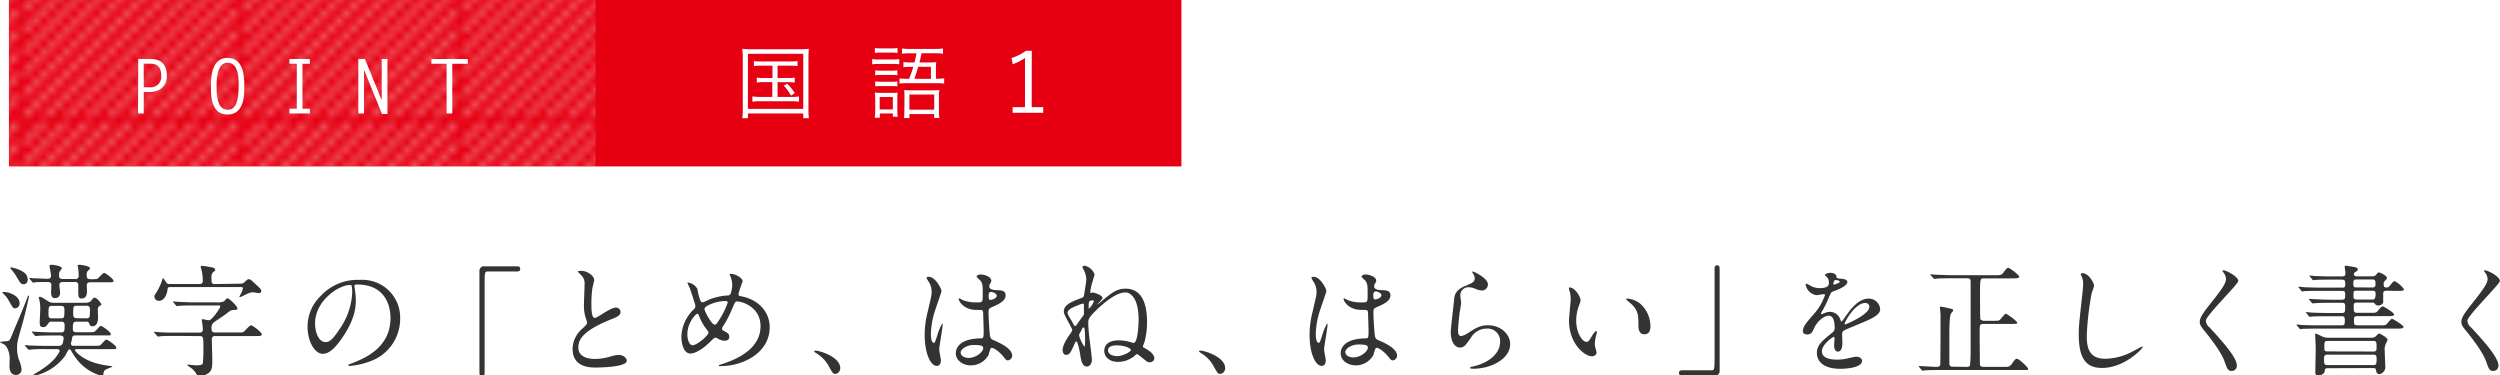 <svg preserveAspectRatio="none" xmlns="http://www.w3.org/2000/svg" xmlns:xlink="http://www.w3.org/1999/xlink" width="660.98" height="99.27" viewBox="0 0 660.98 99.27"><defs><style>.a{fill:none;}.b{fill:#fff;}.c{fill:#333;}.d{fill:#e60012;}.e{opacity:0.4;}.f{clip-path:url(#a);}.g{fill:url(#b);}</style><clipPath id="a"><rect class="a" x="2.36" width="155.1" height="44"/></clipPath><pattern id="b" width="28.35" height="28.35" patternTransform="matrix(2, 0, 0, -2, -1095.43, 42892.38)" patternUnits="userSpaceOnUse" viewBox="0 0 28.35 28.35"><rect class="a" width="28.35" height="28.35"/><polygon class="b" points="17.5 28.35 16.51 28.35 0 11.84 0 10.85 17.5 28.35"/><polygon class="b" points="26 28.35 25.02 28.35 0 3.33 0 2.34 26 28.35"/><polygon class="b" points="11.83 28.35 10.84 28.35 0 17.5 0 16.52 11.83 28.35"/><polygon class="b" points="23.17 28.35 22.18 28.35 0 6.17 0 5.18 23.17 28.35"/><polygon class="b" points="14.67 28.35 13.68 28.35 0 14.67 0 13.68 14.67 28.35"/><polygon class="b" points="3.33 28.35 2.34 28.35 0 26.01 0 25.02 3.33 28.35"/><polygon class="b" points="9 28.35 8.01 28.35 0 20.34 0 19.35 9 28.35"/><polygon class="b" points="28.35 28.35 27.85 28.35 0 0.5 0 0 0.49 0 28.35 27.86 28.35 28.35"/><polygon class="b" points="6.16 28.35 5.17 28.35 0 23.17 0 22.18 6.16 28.35"/><polygon class="b" points="0 27.85 0.49 28.34 0 28.34 0 27.85"/><polygon class="b" points="20.33 28.35 19.35 28.35 0 9 0 8.01 20.33 28.35"/><polygon class="b" points="28.35 10.85 28.35 11.84 16.51 0 17.5 0 28.35 10.85"/><polygon class="b" points="28.35 25.02 28.35 26.01 2.34 0 3.33 0 28.35 25.02"/><polygon class="b" points="28.35 5.18 28.35 6.17 22.18 0 23.17 0 28.35 5.18"/><polygon class="b" points="28.35 0.5 27.85 0 28.35 0 28.35 0.5"/><polygon class="b" points="28.35 2.35 28.35 3.33 25.01 0 26 0 28.35 2.35"/><polygon class="b" points="28.35 8.02 28.35 9 19.35 0 20.33 0 28.35 8.02"/><polygon class="b" points="28.35 19.35 28.35 20.34 8.01 0 8.99 0 28.35 19.35"/><polygon class="b" points="28.35 13.68 28.35 14.67 13.67 0 14.66 0 28.35 13.68"/><polygon class="b" points="28.35 22.18 28.35 23.18 5.17 0 6.16 0 28.35 22.18"/><polygon class="b" points="28.35 16.52 28.35 17.51 10.84 0 11.83 0 28.35 16.52"/></pattern></defs><title>manga-1_point_3</title><path class="c" d="M7.39,78.25s.07-.13.13-.13a.15.15,0,0,1,.13.16c0,.61-1.34,6-1.66,7.1C4.67,90,4.51,90.47,4.51,92.14A9.22,9.22,0,0,0,5,95.08a8.29,8.29,0,0,1,.7,2.62,1.46,1.46,0,0,1-1.54,1.44c-.32,0-1.66-.1-1.66-2.3,0-.32.06-1.79.06-2.11C2.56,93.42,2,91.56,1,91a9.66,9.66,0,0,1-1-.54c0-.19,1.89-.19,2.24-.35s.35-.16,1.25-2.33S5.86,82.22,6.72,80c.13-.29.58-1.54.67-1.79M5.18,80.14a1.29,1.29,0,0,1-1.12,1.38c-.58,0-.61-.06-1.79-2.11a6.29,6.29,0,0,0-1.09-1.47c-.51-.45-.54-.51-.54-.61s.26-.13.35-.13a5.2,5.2,0,0,1,2.37.61c1.54.77,1.82,1.79,1.82,2.34M7.36,73.8c0,.61-.32,1.34-1.06,1.34S5.47,75,4.45,73.29a13.27,13.27,0,0,0-1.57-2.18.45.45,0,0,1-.13-.29c0-.13.13-.13.22-.13a9.64,9.64,0,0,1,2.33.74c.9.42,2,1.06,2,2.37m17.5,17.63c1.5,0,1.63,0,2.08-.51.93-1,1-1.12,1.31-1.12s2.56,1.6,2.56,2.08-.16.42-1.35.42H20.25c-.13,0-.42,0-.42.32s2.24,2.69,6.37,3.62a22.69,22.69,0,0,0,3.23.54c.1,0,.26,0,.26.13s-1.76.7-2,1-.26.42-.42,1.28c0,.22-.16.22-.25.22a12.47,12.47,0,0,1-6.43-4.06,15.86,15.86,0,0,1-1.79-2.66c-.1-.13-.26-.35-.42-.35-.32,0-1,1.47-1.15,1.73a13.93,13.93,0,0,1-7.36,5.09,7.71,7.71,0,0,1-1.38.32c-.13,0-.13-.06-.13-.1l1.92-1.22c3.42-2.11,4.61-3.74,5.22-4.8.22-.35.26-.45.26-.54,0-.48-.38-.51-.58-.51H12.29a34.06,34.06,0,0,0-4,.1,5.26,5.26,0,0,1-.67.06c-.1,0-.16-.1-.29-.22l-.64-.74c-.1-.13-.13-.16-.13-.19s0-.07.13-.07,1.18.1,1.41.1c1.57.06,2.88.1,4.38.1h3a1.12,1.12,0,0,0,1.09-.61,12.47,12.47,0,0,0,.26-1.34c0-.8-.8-.8-1-.8h-1.7c-2.82,0-3.71.06-4,.09-.13,0-.58.07-.67.07s-.19-.07-.29-.19l-.61-.73c-.13-.16-.16-.16-.16-.22s.06-.06.13-.06c.22,0,1.18.1,1.41.1,1.57.06,2.88.13,4.38.13h1.76c1,0,1-.45,1-1.92,0-.93-.54-.93-1-.93h-2.5a.81.81,0,0,0-.8.45c-.42.61-.67,1-1.38,1-.86,0-.9-.64-.9-1.31,0-.51.13-2.75.13-3.2a9.81,9.81,0,0,0-.23-2.69,3.8,3.8,0,0,1-.16-.58c0-.22.13-.22.22-.22.48,0,.67.13,2.3,1.18a2.45,2.45,0,0,0,1.44.38h8.35c1.09,0,1.34-.29,1.66-.67.48-.61.54-.67.77-.67.74,0,1.82,1.57,1.82,1.76s0,.1-.45.42-.48.48-.48,1.18c0,.32.06,1.7.06,1.92,0,.58-.13,2.27-1.47,2.27-.61,0-.7-.26-.89-.77a.66.66,0,0,0-.7-.45H20.32c-1.06,0-1.06.45-1.06,2,0,.8.64.8,1,.8h3.07c1.47,0,1.63,0,2.08-.51.93-1,1-1.15,1.31-1.15s2.56,1.6,2.56,2.11-.16.38-1.34.38H20c-.35,0-.8,0-.93.67,0,.26-.32,1.38-.32,1.54a.56.56,0,0,0,.61.54Zm-5-17.66a.82.82,0,0,0,1-.93,16.73,16.73,0,0,0-.13-1.92c0-.1-.16-.61-.16-.7S20.8,70,21,70c.32,0,2.78.32,2.78.9,0,.22,0,.26-.48.61a1.45,1.45,0,0,0-.38,1.15c0,.57,0,1.15.9,1.15a7.13,7.13,0,0,0,1.92-.1c.29-.13,1.41-1.54,1.79-1.54S30,73.71,30,74.25c0,.38-.13.38-1.31.38H23.87c-.61,0-.93.26-.93.8,0,.22.06,1.28.06,1.5,0,.54,0,2-1.47,2-.48,0-.83-.19-.83-1.47,0-.29,0-1.63,0-2a.79.79,0,0,0-.93-.9H16.7c-.35,0-1,0-1,.8,0,.32.19,1.79.19,2.11a1.27,1.27,0,0,1-1.38,1.34c-.64,0-1-.35-1-1.57,0-.26.07-1.54.07-1.82,0-.86-.67-.86-1-.86-1.15,0-2.53,0-3.14.06a4.12,4.12,0,0,1-.67.1c-.1,0-.16-.06-.29-.22l-.61-.73c-.13-.16-.13-.16-.13-.19a.1.1,0,0,1,.1-.1c.19,0,1,.1,1.18.1.48,0,3.07.13,3.55.13.67,0,.93-.32.93-.8s-.42-2.34-.42-2.56.22-.35.58-.35c.19,0,2.69.26,2.69.93,0,.16-.58.8-.64,1a3.26,3.26,0,0,0-.1,1c0,.74.51.83,1,.83Zm-3.77,10.4c1,0,1-.26,1-2.4,0-.9-.58-.9-1-.9H13.82c-1,0-1,.22-1,2.37,0,.93.58.93,1,.93Zm6.75,0c1,0,1-.26,1-2.34,0-1-.61-1-1-1H20.35c-1,0-1,.22-1,2.3,0,1,.64,1,1,1Z"/><path class="c" d="M46.47,88.81c-2.82,0-3.71.06-4,.09-.1,0-.58.1-.67.1s-.19-.1-.29-.22L40.87,88c-.13-.13-.16-.16-.16-.19s.06-.1.13-.1c.22,0,1.22.13,1.41.13,1.57.1,2.88.1,4.38.1h6.08c.35,0,.93,0,.93-1,0-.35-.29-2.27-.29-2.4s.16-.16.23-.16,1.41.29,1.66.29c.83,0,3-3.26,3-3.62s-.29-.29-.61-.29H51.46c-2.78,0-3.71.06-4,.1l-.67.06c-.13,0-.19-.06-.29-.19l-.61-.74c-.13-.16-.16-.16-.16-.22s.06-.06.13-.06c.22,0,1.22.1,1.41.1,1.57.07,2.88.13,4.38.13h5.54a4.12,4.12,0,0,0,2-.26c.16-.06.7-.83.9-.83.51,0,2.69,2.11,2.69,2.72,0,.39-.35.35-1.28.39-.42,0-.74.29-1.92,1.18-.48.38-3,2-3.17,2.21a1.76,1.76,0,0,0-.48,1.44c0,.54,0,1.12.93,1.12h6.21c1,0,1.12,0,1.5-.32S66,86,66.37,86s2.85,1.79,2.85,2.43c0,.42-.61.42-1.7.42H56.93a.8.8,0,0,0-.93.86c0,.13.13,4.54.13,5.41,0,1.82,0,2.78-1.05,3.55a4.24,4.24,0,0,1-2.46.77c-.35,0-.35,0-.7-.58a5.62,5.62,0,0,0-1.86-1.89c-.38-.26-.51-.32-.51-.48a.08.08,0,0,1,.1-.09c.26,0,1.86.19,2.21.19,1.34,0,1.66-.22,1.76-.54a35.33,35.33,0,0,0,.16-3.77c0-3.14,0-3.42-1-3.42ZM63.52,75a1.5,1.5,0,0,0,1.22-.48c.54-.54.74-.7,1.06-.7s.58.16,1.44,1c1.63,1.5,1.82,1.66,1.82,2.08a.55.55,0,0,1-.58.61c-.22,0-1.31-.23-1.57-.23a3.6,3.6,0,0,0-1.57.42c-.32.13-1.7.86-1.89.86a.15.15,0,0,1-.16-.16s.38-.73.42-.77a4.11,4.11,0,0,0,.51-1.38c0-.35-.26-.35-.48-.35H44.87c-.19,0-.51,0-.57.64-.23,1.79-1.09,3-2.3,3a1.17,1.17,0,0,1-1.18-1.15c0-.26.1-.42.48-1a14.11,14.11,0,0,0,1.6-3.42c.1-.38.13-.42.22-.42s.54.67.74,1c.35.54.58.54.93.54h8a.78.78,0,0,0,.83-.9,12.23,12.23,0,0,0-.26-2.43c0-.19-.29-1.06-.29-1.28s.26-.19.39-.19c.48,0,2.53.38,2.82.45s.61.26.61.61c0,.16,0,.19-.54.61a1.75,1.75,0,0,0-.45,1.28c0,1.44,0,1.86.93,1.86Z"/><path class="c" d="M93.7,75.69c0,.1.06.22.06.35a24.53,24.53,0,0,1,.32,3.45c0,2.14-.48,5.12-3.3,9.38-2.56,3.9-4.19,4.67-5.47,4.67-2.11,0-4-3.3-4-7.2a11.27,11.27,0,0,1,3.55-8.16A13.24,13.24,0,0,1,95.08,74a10.43,10.43,0,0,1,5.15,1,10,10,0,0,1,5.57,9.31,11.93,11.93,0,0,1-8.06,11.26,19.67,19.67,0,0,1-5.31,1.18c-.13,0-.32,0-.32-.22s.06-.13.86-.45c3.33-1.31,10.27-4.06,10.27-12,0-1.25-.13-8.86-8.86-8.86-.64,0-.67.26-.67.45M83.3,85.51c0,2.08.83,4.93,2.78,4.93.93,0,1.7-.38,3.9-3.71a18.3,18.3,0,0,0,3.14-9.31c0-1.92-.13-2.08-.54-2.08-3,0-9.28,4.13-9.28,10.17"/><path class="c" d="M136.64,70.41c.61,0,.9.19.9.67s-.26.7-.9.7H129c-.87,0-.87.19-.87,4,0,3.58,0,19.49,0,22.75,0,.74-.16,1-.67,1-.7,0-.7-.22-.7-2.11V71.72a1.2,1.2,0,0,1,1.38-1.31Z"/><path class="c" d="M153.84,87c1-.9,1.38-1.31,1.38-1.73a8.13,8.13,0,0,0-.29-1,10.29,10.29,0,0,1-.54-3.74c0-.73.16-4.45.16-5.28a3,3,0,0,0-1-2.59c-.67-.7-.77-.8-.77-.9s.77-.16.86-.16c1.82,0,3.46,1.47,3.46,2.4,0,.29-.38,1.73-.45,2a30.1,30.1,0,0,0-.29,4.22c0,1.22,0,3.81.83,3.81.45,0,.64-.13,2.37-1.22.35-.22,2.37-1.5,3.3-1.5a1.23,1.23,0,0,1,1.21,1.18c0,1-1.31,1.47-2.46,1.92-7.62,3.07-8.7,5.41-8.7,7.49s1.86,3,4.45,3a14.31,14.31,0,0,0,3.84-.58,8.74,8.74,0,0,1,2.4-.48c1.09,0,2.11.74,2.11,1.54,0,1.63-6.53,1.79-8.22,1.79-1.47,0-6.11,0-6.11-5A7.25,7.25,0,0,1,153.84,87"/><path class="c" d="M190.68,96.81c-.54,0-.61,0-.61-.16s.1-.16.93-.42c4.23-1.38,10.08-4.16,10.08-10,0-5-4.77-6.53-6.21-6.53-.48,0-.54.19-1.38,2.15a27.16,27.16,0,0,1-2.43,4.57.84.84,0,0,0-.16.45.63.63,0,0,0,.48.61c1.09.58,1.44.83,1.44,1.6s-.67,1-1.18,1a3.18,3.18,0,0,1-1.79-.54c-.45-.22-.48-.26-.67-.26s-.38.06-1,.67c-2.59,2.72-4.7,3.52-5.6,3.52-2.08,0-2.43-3.26-2.43-4.54a10.57,10.57,0,0,1,3.36-7.23,1,1,0,0,0,.35-.83c0-.29-1.28-4.13-1.44-4.58-.1-.26-.67-1.41-.67-1.5s0-.1.06-.1a3.38,3.38,0,0,1,2.59,1.73,13.74,13.74,0,0,0,.83,3.17.66.66,0,0,0,.58.35,9.23,9.23,0,0,0,1.54-.67,15.51,15.51,0,0,1,5-1.15.83.83,0,0,0,.8-.42,7.25,7.25,0,0,0,.45-2.37,6.3,6.3,0,0,0-.67-2.66.53.53,0,0,1-.06-.16c0-.1.26-.1.32-.1,1.44,0,3.17,1.18,3.17,2a30,30,0,0,0-1.12,3.3c0,.51.35.58.61.61,4.48.77,7.65,4,7.65,8.19,0,6.85-7.14,10.27-12.83,10.27m-3.58-9.37a13.07,13.07,0,0,1-2.18-3.68c-.16-.45-.29-.77-.58-.77s-2.59,2.21-2.59,5.44c0,1.73.64,2.88,1.38,2.88,1.18,0,4.19-2.62,4.19-3.3a.72.72,0,0,0-.22-.58M192,79.59a10.46,10.46,0,0,0-4.86,1.18c-.54.32-.87.54-.87,1s1.83,4.06,2.69,4.06c.32,0,.45-.06,1.12-1.15A20.24,20.24,0,0,0,192.4,80c0-.38-.32-.38-.45-.38"/><path class="c" d="M220.92,98.86c-.67,0-.8-.22-1.86-2.14a9,9,0,0,0-3.36-3.42c-.1-.06-.45-.29-.45-.38s.1-.22.35-.22c1.12,0,6.56,1.66,6.56,4.64a1.54,1.54,0,0,1-1.25,1.53"/><path class="c" d="M248.74,95.43c0,.7-.32,1.31-1.06,1.31-1.6,0-3.2-3.2-3.2-8.16a24.42,24.42,0,0,1,.83-6.27c.89-3.94,1-4.1,1-5.09a4.53,4.53,0,0,0-.74-2.66,6.41,6.41,0,0,1-.61-1.12c0-.19.38-.26.58-.26,1.79,0,3.39,3.2,3.39,3.78,0,.26-1.41,4.19-1.66,5a21.38,21.38,0,0,0-1.15,6.43c0,.19,0,2.24.77,2.24.29,0,.32-.13.9-1.89a16.07,16.07,0,0,1,1.31-3.2c.13,0,.13.22.13.29,0,1-.9,5.63-.9,6.56,0,.48.45,2.59.45,3m12.7-1.79a5.28,5.28,0,0,1-4.77,3c-2.14,0-4-1.31-4-3.2,0-.45,0-3.84,6.56-3.94.8,0,.8-.22.8-2.21,0-.19-.1-3.58-.13-4.48a1.07,1.07,0,0,0-.26-.77,10.79,10.79,0,0,0-1.47-.06c-3.62,0-4.74-2.53-4.74-2.85,0-.1,0-.22.16-.22a5.49,5.49,0,0,1,.86.45,9.6,9.6,0,0,0,3.58.64c1.76,0,1.76,0,1.76-2.11s0-2.91-.61-3.65c-.13-.16-1-.86-1-1.09s.42-.54,1.09-.54,2.78.45,2.78,1.66c0,.22,0,.29-.35.8a1.38,1.38,0,0,0-.19.67c0,1,1.66,1,1.86,1,1.41.06,2.46.09,2.46,1.44,0,1.5-2.15,2.43-3.33,2.94s-1.18.54-1.18,1.92c0,.7.22,4.32.32,5.18.13,1.18.22,1.41,1,1.76,1.57.67,4.93,2.18,4.93,4.06a1.26,1.26,0,0,1-1.15,1.28c-.38,0-.48-.13-1.25-1.09-.93-1.12-2.59-2.46-3.17-2.18-.22.1-.51,1.28-.61,1.5M254,93.22c0,.86,1,1.41,2.11,1.41,1.89,0,3.84-1.54,3.84-2.62,0-.54-.45-.8-2.5-.8-1.82,0-3.46,1.09-3.46,2m7.39-15.14c0,1.22.26,1.22.48,1.22.45,0,1.67-.39,1.67-1.12,0-.58-1.06-1-1.5-1a.69.69,0,0,0-.38.13,1,1,0,0,0-.26.77"/><path class="c" d="M289.41,72.59c0,.06-.7,2.3-.8,2.72a11.8,11.8,0,0,0-.35,2c0,.1,0,.16.07.16s.45-.13.51-.13c.54,0,2.66.74,2.66,1.41,0,.32-1.12,1.44-1.41,1.76a1.88,1.88,0,0,0,.51-.32c3.3-2.78,4.58-3.87,7-3.87,4.83,0,5.66,5.06,5.66,8.64a19.5,19.5,0,0,1-.67,5.5,10.33,10.33,0,0,0-.42,1.15c0,.19.19.29.51.45,2.21,1.15,2.53,2.24,2.53,2.69A1.18,1.18,0,0,1,304,95.78c-.57,0-.7-.09-2-1.18a14.73,14.73,0,0,0-1.37-1,1.83,1.83,0,0,0-.64.48,6.94,6.94,0,0,1-4.35,1.6c-2.46,0-3.68-1.44-3.68-2.91s1-2.78,3.84-2.78a10.73,10.73,0,0,1,3.23.51,2.57,2.57,0,0,0,.7.16c1,0,1.31-4.29,1.31-6.24,0-5.37-2-7.1-3.49-7.1-2.21,0-5.06,2.18-7.45,4.45s-2.37,2.78-2.37,3.68a41,41,0,0,0,.32,4.1c.1.67.64,5.12.64,5.44,0,1.89-1.28,1.92-1.34,1.92-1.28,0-1.57-1.92-1.73-3-.1-.77-.64-3.65-1.06-3.65-.16,0-.22.1-.64,1.06-.86,1.89-1.15,2.5-2.08,2.5-.64,0-.9-.71-.9-1.28,0-1.21,1.15-3.07,1.82-4a4.68,4.68,0,0,0,.74-1.25c0-.54-2.24-4-2.24-4.83,0-1.79,1.6-2.53,4.67-3.68.54-.19.64-.35.74-1.12.09-.58.54-3.2.54-3.74a5.58,5.58,0,0,0-.74-2.66c-.1-.26-.29-.54-.29-.61,0-.22.29-.42.64-.38a3.49,3.49,0,0,1,2.59,2.37m-7.17,9.92a1.61,1.61,0,0,0,.19.67c.06.26.83,1.47,1,1.76.58,1.09.64,1.22.83,1.22s.26-.16.32-.22c.29-.45,1.92-2.69,2-2.78v-2.3c0-.48,0-.64-.26-.64a6.58,6.58,0,0,0-1.34.45c-1.22.48-2.66,1.09-2.66,1.85m3,6.08c0,.57,1.15,3,1.47,3a13.11,13.11,0,0,0,.1-2.08c0-.22,0-3-.35-3s-.51.54-.64.8c-.51.9-.58,1-.58,1.28m2.5-7.52c0,.32,0,.45.1.45a5,5,0,0,0,1.28-1.92c0-.22-.22-.26-.35-.26a1.84,1.84,0,0,0-.38.07c-.48.13-.64.16-.64,1.66m5.12,11.49c0,1.44,2.14,1.54,2.4,1.54,1.7,0,3.68-1.25,3.68-1.66,0-.1-.93-1.18-3.81-1.18-1.54,0-2.27.51-2.27,1.31"/><path class="c" d="M322.68,98.86c-.67,0-.8-.22-1.86-2.14a9,9,0,0,0-3.36-3.42c-.1-.06-.45-.29-.45-.38s.1-.22.35-.22c1.12,0,6.56,1.66,6.56,4.64a1.54,1.54,0,0,1-1.25,1.53"/><path class="c" d="M350.5,95.43c0,.7-.32,1.31-1.06,1.31-1.6,0-3.2-3.2-3.2-8.16a24.42,24.42,0,0,1,.83-6.27c.89-3.94,1-4.1,1-5.09a4.53,4.53,0,0,0-.74-2.66,6.41,6.41,0,0,1-.61-1.12c0-.19.38-.26.58-.26,1.79,0,3.39,3.2,3.39,3.78,0,.26-1.41,4.19-1.66,5a21.38,21.38,0,0,0-1.15,6.43c0,.19,0,2.24.77,2.24.29,0,.32-.13.9-1.89a16.07,16.07,0,0,1,1.31-3.2c.13,0,.13.22.13.29,0,1-.9,5.63-.9,6.56,0,.48.45,2.59.45,3m12.7-1.79a5.28,5.28,0,0,1-4.77,3c-2.14,0-4-1.31-4-3.2,0-.45,0-3.84,6.56-3.94.8,0,.8-.22.8-2.21,0-.19-.1-3.58-.13-4.48a1.07,1.07,0,0,0-.26-.77,10.79,10.79,0,0,0-1.47-.06c-3.62,0-4.74-2.53-4.74-2.85,0-.1,0-.22.16-.22a5.49,5.49,0,0,1,.86.45,9.6,9.6,0,0,0,3.58.64c1.76,0,1.76,0,1.76-2.11s0-2.91-.61-3.65c-.13-.16-1-.86-1-1.09s.42-.54,1.09-.54,2.78.45,2.78,1.66c0,.22,0,.29-.35.8a1.38,1.38,0,0,0-.19.67c0,1,1.66,1,1.86,1,1.41.06,2.46.09,2.46,1.44,0,1.5-2.15,2.43-3.33,2.94s-1.18.54-1.18,1.92c0,.7.22,4.32.32,5.18.13,1.18.22,1.41,1,1.76,1.57.67,4.93,2.18,4.93,4.06a1.26,1.26,0,0,1-1.15,1.28c-.38,0-.48-.13-1.25-1.09-.93-1.12-2.59-2.46-3.17-2.18-.22.1-.51,1.28-.61,1.5m-7.49-.42c0,.86,1,1.41,2.11,1.41,1.89,0,3.84-1.54,3.84-2.62,0-.54-.45-.8-2.5-.8-1.82,0-3.46,1.09-3.46,2m7.39-15.14c0,1.22.26,1.22.48,1.22.45,0,1.67-.39,1.67-1.12,0-.58-1.06-1-1.5-1a.69.69,0,0,0-.38.13,1,1,0,0,0-.26.77"/><path class="c" d="M393.38,75.27a1.57,1.57,0,0,1-1.63,1.54,5.8,5.8,0,0,1-1.89-.54,4.38,4.38,0,0,0-1.5-.32,2.13,2.13,0,0,0-2.27,2.11c0,.29.22,1.66.22,2s-.32,2.18-.39,2.62c-.16,1.19-.42,3.91-.42,4.7,0,.48,0,1.47.83,1.47A4.72,4.72,0,0,0,388.2,88c2-1.28,3.17-2,5.22-2,3.42,0,5.86,2.4,5.86,5,0,3.9-5.09,6.49-9.73,6.49-.42,0-.86,0-.86-.26s.7-.32.93-.38c4-.9,7-3.42,7-6.43a3.34,3.34,0,0,0-3.55-3.55,4.86,4.86,0,0,0-4.16,2.4c-1.47,2.08-1.83,2.62-2.91,2.62-1.34,0-2.43-1.54-2.43-4,0-1.34.77-7.23.86-8.42s.22-2.75,2.91-3.84c1.79-.74,2.56-1.06,2.56-2a2.36,2.36,0,0,0-.54-1.44c-.06-.13-.16-.32-.06-.42s4.1,1.66,4.1,3.46"/><path class="c" d="M417.89,79.4a4.43,4.43,0,0,1-.38,1.28,11.3,11.3,0,0,0-.77,4.13c0,3.23,1.66,5.57,2.66,5.57.54,0,.67-.16,1.63-1.76.19-.32.74-1.09,1-1.09.09,0,.16.13.16.26a3.84,3.84,0,0,1-.1.64,9,9,0,0,0-.42,2.43,4.28,4.28,0,0,0,.19,1.28,8.15,8.15,0,0,1,.26,1.06c0,.64-.67,1-1.21,1-2,0-6.08-3.36-6.08-9.47,0-.9.45-4.83.45-5.66a8.87,8.87,0,0,0-.22-1.85,4.27,4.27,0,0,1-.26-1.09c0-.1.13-.13.19-.13,1.47,0,2.91,2.56,2.91,3.42m15.61.74a8,8,0,0,1,2.85,6.11c0,.61-.07,2.11-1.6,2.11s-1.57-1.73-1.57-2.14c0-2.66,0-4-1.7-5.7-.26-.26-1.54-1.25-1.54-1.44s.13-.16.29-.16a6.23,6.23,0,0,1,3.26,1.22"/><path class="c" d="M444.81,99.27c-.61,0-.9-.19-.9-.67s.26-.7.9-.7h7.65c.86,0,.86-.19.86-4,0-3.58,0-19.49,0-22.75,0-.74.16-1,.67-1,.67,0,.67.22.67,2.11V98a1.18,1.18,0,0,1-1.34,1.31Z"/><path class="c" d="M476.73,87.27c0-1,.9-2,3.07-4.51A14.73,14.73,0,0,0,482.52,78c0-.19-.22-.22-.35-.22-.32,0-1.63.26-1.92.26a3.39,3.39,0,0,1-2.85-2.82c0-.1,0-.22.19-.22a7.24,7.24,0,0,1,1.22.61,5.1,5.1,0,0,0,2.11.58c2.62,0,2.62-.86,2.62-1.5a2.57,2.57,0,0,0-.26-1.12c-.1-.16-.77-.74-.77-.93s.83-.51,1.41-.51c.77,0,1.57.29,1.63,1,0,.42.16.48,1.44.58.22,0,1.44.16,1.44.83,0,1.06-2.34,2-3.81,2.53-.48.19-.51.26-1.22,1.89a24.7,24.7,0,0,1-1.73,3.46c-.16.29-.22.38-.22.51a.12.12,0,0,0,.13.13,6.4,6.4,0,0,0,1-.35,3,3,0,0,1,1.25-.26,2.89,2.89,0,0,1,2.72,2c.22.54.26.61.32.61a14.91,14.91,0,0,0,1.31-1.73c1.05-1.47,3.14-4.38,5.92-4.38a3,3,0,0,1,3,2.85c0,1.5-2.53,2.56-4.51,3.42-.8.35-4.42,1.79-5,2.14s-.54.67-.54,1.34c0,.29.06,1.63.06,1.92,0,.51,0,2.34-1.18,2.34-.86,0-1-1.06-1-1.63,0-.32.1-1.85.1-1.89s0-.38-.23-.38-3.1,2-3.1,3.81c0,2.21,3.2,2.21,4.13,2.21a9.91,9.91,0,0,0,2-.19c.45-.06,2.5-.58,2.91-.58.67,0,1.57.32,1.57,1.09,0,2-5,2.11-5.73,2.11-4.06,0-6.21-1.66-6.21-4.19,0-2,1.21-3.07,4.22-5.5a1.36,1.36,0,0,0,.48-1.12c0-1.44-.26-3.23-1.54-3.23s-3.1,1.47-3.94,3.39c-.35.8-.7,1.57-1.73,1.57-.61,0-1.22-.19-1.22-1.06m8.16-12.09c.06,0,1.6-.42,1.6-.77s-.8-.48-1.09-.48c-.45,0-.58.9-.58,1s0,.22.07.22m2.91,10.37c0,.06,0,.16.13.16s6.4-2.56,6.4-4.67a1,1,0,0,0-1.12-1c-2.66,0-5.41,5-5.41,5.47"/><path class="c" d="M520,97c.22,0,.7,0,.86-.42a40.55,40.55,0,0,0,.16-4.1V74.63c0-.77-.16-1.06-.93-1.06h-4c-2.82,0-3.74.06-4,.1-.13,0-.58.06-.7.06s-.16-.06-.26-.22l-.64-.7c-.13-.16-.13-.19-.13-.22s0-.06.13-.06,1.18.1,1.41.1c1.57.06,2.88.13,4.38.13h11.26c1.47,0,1.63,0,2.27-.86s.86-1.09,1.12-1.09c.45,0,2.94,1.92,2.94,2.34s-.67.45-1.73.45h-7.55c-1.06,0-1.09,0-1.09,4.58,0,.74,0,6,.1,6.21s.61.42.93.42H527c1.31,0,1.47,0,1.76-.26s1.25-1.6,1.57-1.6,3,2,3,2.34-.19.35-1.73.35h-7.14c-1.05,0-1.05.26-1.05,2.4,0,.83.06,8.32.06,8.38.07.35.32.58.93.58h5.5c1.22,0,1.5,0,2.27-1.15.29-.42.67-1,1.06-1,.61,0,3,2.3,3,2.66s-.16.32-1.69.32H513c-2.78,0-3.71.06-4,.1l-.67.06c-.13,0-.19-.06-.29-.19l-.61-.74c-.13-.16-.16-.16-.16-.22s.06-.06.13-.06c.7,0,3.9.22,4.54.22.45,0,1,0,1.06-.73,0-.06.06-5.44.06-7.65V83.24c0-.32-.16-1.79-.16-2s0-.16.16-.16a15.66,15.66,0,0,1,2.56.51c.45.1.8.16.8.48,0,.16-.51.67-.58.8-.22.45-.45,1.28-.45,6.27,0,1.06,0,6.56,0,7a.76.76,0,0,0,.86.8Z"/><path class="c" d="M553.67,75.56a14.72,14.72,0,0,1-.61,1.79,76.77,76.77,0,0,0-1.34,11.39c0,3.23.61,6.11,4.9,6.11a15.76,15.76,0,0,0,6.72-1.66c.48-.22,2.91-1.57,3-1.57a.15.15,0,0,1,.16.16c0,.35-4.74,5.5-10.75,5.5-4.16,0-6.14-2.4-6.14-8.83,0-2,.06-2.62.74-8.9.13-1.06.42-3.68.42-4.58a4,4,0,0,0-.29-1.57c0-.1-.35-.83-.35-.86,0-.22.26-.32.45-.32,1.66,0,3.07,2.59,3.07,3.33"/><path class="c" d="M587.84,71.47c.77,0,3.94,1.63,3.94,2.82,0,.86-8.58,9.15-8.58,10.53a2.56,2.56,0,0,0,1,1.76c2.85,3.1,7.2,7.81,7.2,10a1.36,1.36,0,0,1-1.38,1.5c-1,0-1.18-.61-1.86-2.5-1-2.82-4.48-7.07-5.31-8.1-1-1.22-1.25-1.7-1.25-2.37,0-.86.42-1.82,2.59-4.54,3.17-4,4.35-5.63,4.35-6.81a3,3,0,0,0-.8-1.86c-.1-.16-.16-.29-.1-.38s.13-.06.23-.06"/><path class="c" d="M631.1,76.87c-.38,0-1,0-1,.7V80a1.4,1.4,0,0,1-1.28.77,1.1,1.1,0,0,1-1-.54c-.16-.22-.35-.22-.7-.22H623.3c-.48,0-1,0-1,.7,0,1.79,0,2,1,2h3.39c1.41,0,1.57,0,2-.54.9-1.06,1-1.15,1.31-1.15s3,1.7,3,2.11-.64.45-1.7.45h-8c-.93,0-.93.35-.93,1.09,0,1.06,0,1.34,1,1.34h5.82c1.47,0,1.6,0,2-.51.9-1.09,1-1.18,1.28-1.18s3,1.69,3,2.11-.64.45-1.73.45H612.9c-2.82,0-3.74.06-4,.06s-.58.1-.7.1-.19-.16-.26-.22l-.64-.74c-.06-.1-.13-.16-.13-.19s0-.09.13-.09,1.18.13,1.41.13c1.57.06,2.88.09,4.38.09h6c.86,0,.86-.38.86-1.41,0-.74-.13-1-.9-1h-3.68c-2.82,0-3.71.06-4,.06a5.66,5.66,0,0,1-.67.1c-.13,0-.22-.13-.29-.22l-.61-.74c-.06-.06-.16-.16-.16-.19s.06-.1.13-.1,1.22.1,1.41.13c1.57.06,2.88.1,4.38.1h3.55c.93,0,.93-.26.93-1.89,0-.54-.16-.8-.83-.8h-3c-2.82,0-3.65.06-4.06.1l-.67.06a.43.43,0,0,1-.29-.19l-.61-.74c-.13-.16-.13-.16-.13-.22s0-.06.1-.06c.22,0,1.22.1,1.41.1,1.57.06,2.91.13,4.38.13h2.78c.93,0,.93-.32.93-1.34,0-.64,0-1-.93-1h-5.73c-2.82,0-3.71.06-4,.06a4.8,4.8,0,0,1-.67.1c-.13,0-.19-.1-.29-.22l-.61-.74c-.06-.09-.16-.16-.16-.19s.06-.1.13-.1c.22,0,1.22.1,1.41.13,1.57.06,2.88.1,4.38.1h5.6c.61,0,.9,0,.9-.93s-.16-1.18-1-1.18h-2.78c-2.78,0-3.71.06-4,.06-.16,0-.58.1-.67.1a.53.53,0,0,1-.29-.22l-.61-.74a.48.48,0,0,1-.13-.19.08.08,0,0,1,.1-.09c.22,0,1.22.13,1.41.13,1.57.06,2.88.1,4.38.1h2.62c.77,0,1-.1,1-1,0-.22-.19-1.38-.19-1.54a.25.25,0,0,1,.29-.29c.13,0,2,.29,2.53.42.16,0,.64.16.64.54s-.32.48-.74.77a.63.63,0,0,0-.29.54c0,.54.61.54,1,.54h3.84a1.3,1.3,0,0,0,1.12-.51c.22-.29.42-.54.64-.54s2.14.83,2.14,1.5c0,.19-.07.26-.58.77a1,1,0,0,0-.29.8c0,.42,0,.93.67.93a1,1,0,0,0,1-.51c.86-1.06.93-1.15,1.28-1.15a7.22,7.22,0,0,1,2.43,2.11c0,.45-.64.45-1.73.45ZM615.36,97.35c-.7,0-.7.45-.74.9s-1,1.09-1.67,1.09a.8.8,0,0,1-.8-.9c0-.9.1-5.34.1-6.37,0-.61-.13-3.2-.13-3.55,0-.19,0-.32.16-.32s1.5.67,1.76.8a3.29,3.29,0,0,0,1.44.29H627a1.67,1.67,0,0,0,1-.26c.16-.1.8-.86,1-.86s2.24,1.06,2.24,1.66c0,.13,0,.22-.38.9a3.8,3.8,0,0,0-.35,2.14c0,.64.16,4.22.16,4.35a1.89,1.89,0,0,1-1.63,1.7c-.64,0-.77-.61-.83-1-.09-.61-.38-.61-.89-.61Zm12-.83c.73,0,1,0,1-1.54,0-1-.13-1.21-1-1.21H615.36c-.83,0-.9.35-.9,1.25,0,1.38.16,1.5,1,1.5Zm.06-3.58c.51,0,.93-.06.93-.8,0-1.79,0-2-1-2H615.43c-.89,0-.89.23-.89,2,0,.77.42.77,1,.77ZM627.2,76c.29,0,.86,0,.86-.74,0-1,0-1.38-.9-1.38h-3.9c-1,0-1.06.19-1.06,1.18s.35.93,1,.93Zm-.1,3.2c.54,0,1,0,1-1.6,0-.74-.58-.74-.93-.74H623.3c-1.06,0-1.06,0-1.06,1.63,0,.7.58.7,1.06.7Z"/><path class="c" d="M657,71.47c.77,0,3.94,1.63,3.94,2.82,0,.86-8.58,9.15-8.58,10.53a2.56,2.56,0,0,0,1,1.76c2.85,3.1,7.2,7.81,7.2,10a1.36,1.36,0,0,1-1.38,1.5c-1,0-1.18-.61-1.86-2.5-1-2.82-4.48-7.07-5.31-8.1-1-1.22-1.25-1.7-1.25-2.37,0-.86.42-1.82,2.59-4.54,3.17-4,4.35-5.63,4.35-6.81a3,3,0,0,0-.8-1.86c-.1-.16-.16-.29-.1-.38s.13-.06.23-.06"/><rect class="d" x="2.36" width="310" height="44"/><g class="e"><g class="f"><rect class="g" x="2.36" width="155.1" height="44"/></g></g><path class="b" d="M36.54,15.6H40c2.6,0,4.12,1.56,4.12,4.4,0,3-2,4.34-4.82,4.34H38V30h-1.5Zm3.16,7.48A2.74,2.74,0,0,0,42.62,20c0-2.26-1-3.16-2.82-3.16H38v6.22Z"/><path class="b" d="M60.18,15.32c4.2,0,4.42,4.8,4.42,7.48,0,1.92.14,7.48-4.42,7.48s-4.42-5.44-4.42-7.48c0-6,2-7.48,4.42-7.48M63.1,22.8c0-1.32.2-6.22-2.92-6.22S57.26,22,57.26,22.8c0,1.64-.08,6.22,2.92,6.22,1.5,0,2.92-1,2.92-6.22"/><polygon class="b" points="81.93 16.86 79.97 16.86 79.97 28.74 81.93 28.74 81.93 30 76.53 30 76.53 28.74 78.47 28.74 78.47 16.86 76.53 16.86 76.53 15.6 81.93 15.6 81.93 16.86"/><polygon class="b" points="94.74 15.6 96.48 15.6 100.86 26.36 100.92 26.36 100.92 15.6 102.43 15.6 102.43 30.14 101 30.14 96.28 18.52 96.24 18.56 96.24 30 94.74 30 94.74 15.6"/><polygon class="b" points="123.69 16.86 119.58 16.86 119.58 30 118.08 30 118.08 16.86 114.06 16.86 114.06 15.6 123.69 15.6 123.69 16.86"/><path class="b" d="M196.38,15.5a24.33,24.33,0,0,0-.13-2.59,18.88,18.88,0,0,0,2.49.11h12.61a20.35,20.35,0,0,0,2.51-.11,22.31,22.31,0,0,0-.11,2.59V28.39a20.81,20.81,0,0,0,.11,2.86h-1.48V30H197.75v1.25h-1.5a19.34,19.34,0,0,0,.13-2.86Zm1.36,13.29h14.63V14.22H197.75Zm3.59-11.42a12,12,0,0,0-2,.11V16.14a11.7,11.7,0,0,0,2,.11h7.46a12.87,12.87,0,0,0,2.07-.11v1.34a13.23,13.23,0,0,0-2-.11h-3.28v3.26h2.6a11,11,0,0,0,1.94-.11v1.32a11.3,11.3,0,0,0-1.94-.11h-2.6v3.9h3.57a14.12,14.12,0,0,0,2.09-.13v1.38a18.75,18.75,0,0,0-2.09-.11H201a14.08,14.08,0,0,0-2.07.11V25.49a13.56,13.56,0,0,0,2.07.13h3.19v-3.9H202a11,11,0,0,0-1.91.11V20.52a10.57,10.57,0,0,0,1.91.11h2.24V17.37Zm6.8,4.75a13.6,13.6,0,0,1,2,2.51l-1,.64a12.82,12.82,0,0,0-1.89-2.62Z"/><path class="b" d="M230.59,15.61a8.63,8.63,0,0,0,1.69.11h3.63a12.36,12.36,0,0,0,1.85-.09V17a11.49,11.49,0,0,0-1.69-.09h-3.78a12.06,12.06,0,0,0-1.69.09Zm.81,10.6a10.4,10.4,0,0,0-.11-1.75,13.55,13.55,0,0,0,1.69.09h2.82a7.94,7.94,0,0,0,1.52-.07,14.92,14.92,0,0,0-.07,1.65v3a13.86,13.86,0,0,0,.09,1.73h-1.27V30h-3.46v1.12h-1.34a13,13,0,0,0,.13-2Zm-.09-13.52a8.14,8.14,0,0,0,1.63.11h2.75a8,8,0,0,0,1.6-.11V14a11.06,11.06,0,0,0-1.6-.09h-2.75a11,11,0,0,0-1.63.09Zm.09,5.9a9.15,9.15,0,0,0,1.51.09h2.86a8.87,8.87,0,0,0,1.49-.09V19.9a10,10,0,0,0-1.49-.09h-2.86a9.78,9.78,0,0,0-1.51.09Zm0,2.93a9.29,9.29,0,0,0,1.51.09h2.86a8.83,8.83,0,0,0,1.49-.09v1.32a9.72,9.72,0,0,0-1.49-.09h-2.86a9.83,9.83,0,0,0-1.51.09Zm1.18,7.42h3.48V25.64h-3.48Zm7.79-8.1c.68-1.81.75-2,1.1-3.17h-.81a15,15,0,0,0-1.8.11V16.41a14.33,14.33,0,0,0,1.82.11h1.1a21.84,21.84,0,0,0,.53-2.42h-1.83a13.32,13.32,0,0,0-2,.11V12.82a14,14,0,0,0,2.11.11h6.64a13,13,0,0,0,2.09-.11V14.2a13.44,13.44,0,0,0-2.07-.11h-3.61c-.24,1.21-.33,1.61-.55,2.42h2.62a13.61,13.61,0,0,0,1.83-.09,11.86,11.86,0,0,0-.09,1.8v2.6h.18a10,10,0,0,0,2-.13V22.1a15.5,15.5,0,0,0-2-.11h-7.74a13.53,13.53,0,0,0-2.07.11V20.72a12.78,12.78,0,0,0,2.07.11Zm-1.23,4.71a13.57,13.57,0,0,0-.09-1.76,13.57,13.57,0,0,0,1.85.09h5.64a12.09,12.09,0,0,0,1.8-.09,13.27,13.27,0,0,0-.09,1.87v3.54a15.86,15.86,0,0,0,.11,2H247V30.15h-6.56v1.06H239a15.83,15.83,0,0,0,.11-2.06ZM240.43,29H247V25h-6.56Zm5.7-8.14V17.66h-3.37c-.37,1.28-.42,1.43-1,3.17Z"/><path class="b" d="M272.78,28.33h3.05v1.49h-8.1V28.33H271v-13A15.45,15.45,0,0,1,267.76,17l-.32-1.64a15.18,15.18,0,0,0,3.82-1.93h1.53Z"/></svg>